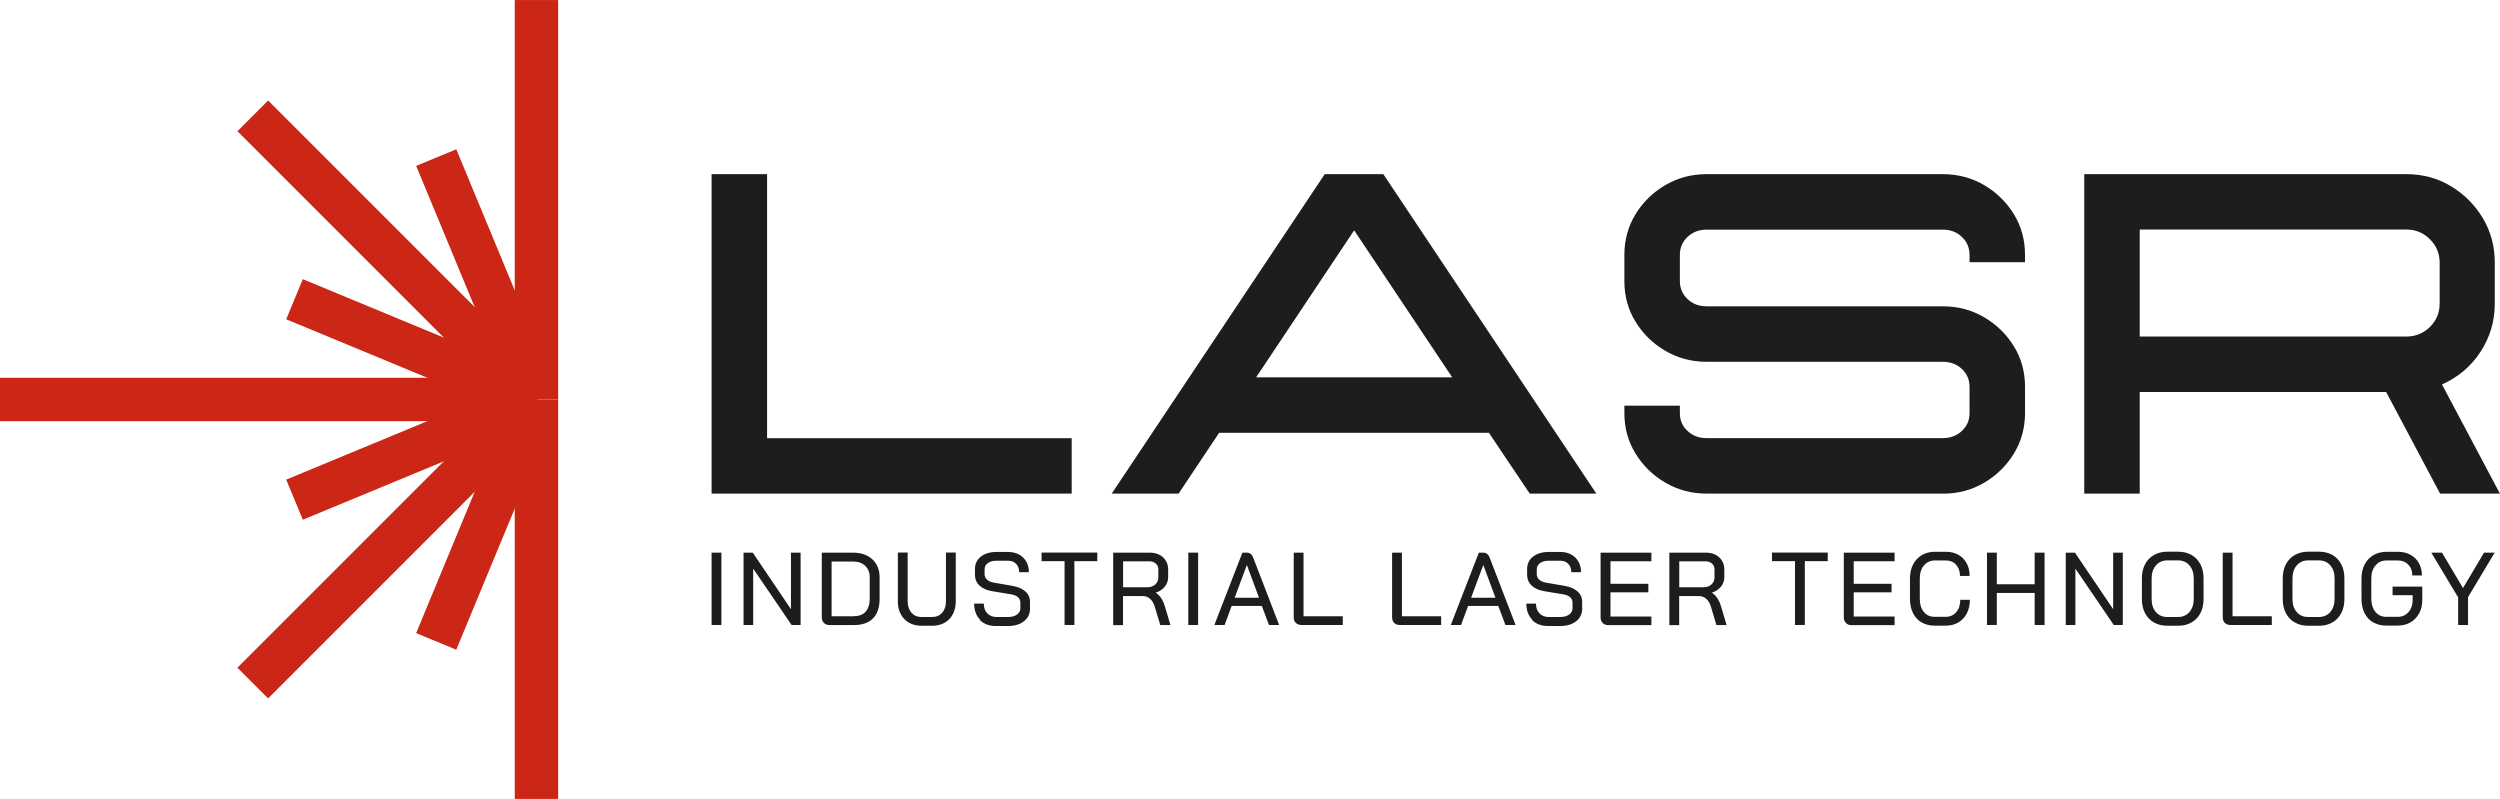 <?xml version="1.0" encoding="UTF-8"?><svg id="Layer_1" xmlns="http://www.w3.org/2000/svg" width="101.57mm" height="32.46mm" viewBox="0 0 287.91 92"><defs><style>.cls-1{fill:#cc2617;}.cls-2{fill:#1d1d1b;}</style></defs><g><rect class="cls-1" x="59.28" y="0" width="5" height="46"/><rect class="cls-1" x="53.51" y="16.99" width="5" height="30.16" transform="translate(-8.01 23.88) rotate(-22.5)"/><rect class="cls-1" x="45.35" y="25.15" width="5" height="30.16" transform="translate(-7.63 69.04) rotate(-67.5)"/><rect class="cls-1" x="42.95" y="6.57" width="5" height="46.2" transform="translate(-7.67 40.83) rotate(-45)"/><rect class="cls-1" x="40.93" y="57.43" width="30.16" height="5" transform="translate(-20.8 88.73) rotate(-67.49)"/><rect class="cls-1" x="32.77" y="49.27" width="30.16" height="5" transform="translate(-16.17 22.25) rotate(-22.5)"/><rect class="cls-1" x="22.35" y="59.83" width="46.2" height="5" transform="translate(-30.77 50.39) rotate(-45)"/><rect class="cls-1" y="43.5" width="61.78" height="5"/><rect class="cls-1" x="59.28" y="46" width="5" height="46"/></g><g><path class="cls-2" d="m123.41,56.84h-41.46V20.05h6.39v30.41h35.08v6.39Z"/><path class="cls-2" d="m183.84,56.84h-7.67l-4.7-7h-31.07l-4.67,7h-7.7l24.53-36.79h6.75l24.53,36.79Zm-16.6-13.39l-11.29-16.93-11.29,16.93h22.58Z"/><path class="cls-2" d="m223.74,56.84h-27.2c-1.73,0-3.31-.42-4.75-1.26-1.44-.84-2.58-1.96-3.44-3.36-.86-1.4-1.28-2.95-1.28-4.64v-.87h6.39v.87c0,.82.3,1.51.89,2.05.59.55,1.32.82,2.19.82h27.2c.87,0,1.6-.27,2.19-.82.59-.55.89-1.23.89-2.05v-3.05c0-.82-.3-1.5-.89-2.05-.59-.55-1.32-.82-2.19-.82h-27.2c-1.73,0-3.31-.42-4.75-1.26-1.44-.84-2.58-1.96-3.44-3.36-.86-1.4-1.28-2.96-1.28-4.67v-3.03c0-1.71.43-3.27,1.28-4.67.86-1.4,2-2.52,3.44-3.36,1.44-.84,3.02-1.26,4.75-1.26h27.2c1.74,0,3.33.42,4.76,1.26,1.43.84,2.57,1.96,3.43,3.36.86,1.4,1.28,2.96,1.28,4.67v.85h-6.39v-.85c0-.82-.3-1.51-.89-2.07-.59-.56-1.32-.83-2.19-.83h-27.2c-.87,0-1.6.28-2.19.83-.59.56-.89,1.24-.89,2.07v3.03c0,.82.3,1.51.89,2.07.59.56,1.32.83,2.19.83h27.2c1.74,0,3.33.42,4.76,1.26,1.43.84,2.57,1.95,3.43,3.35.86,1.39,1.28,2.95,1.28,4.66v3.05c0,1.69-.43,3.24-1.28,4.64-.86,1.4-2,2.52-3.43,3.36-1.43.84-3.01,1.26-4.76,1.26Z"/><path class="cls-2" d="m287.91,56.84h-6.9l-6.21-11.7h-28.38v11.7h-6.39V20.05h37.1c1.88,0,3.59.46,5.13,1.39s2.77,2.16,3.68,3.69c.92,1.54,1.37,3.25,1.37,5.13v4.7c0,2.02-.55,3.87-1.64,5.54-1.09,1.68-2.57,2.93-4.44,3.77l6.67,12.57Zm-10.78-18.09c1.06,0,1.96-.37,2.71-1.1.74-.74,1.12-1.63,1.12-2.69v-4.7c0-1.06-.37-1.96-1.12-2.71s-1.65-1.12-2.71-1.12h-30.71v12.32h30.71Z"/></g><g><path class="cls-2" d="m81.95,63.64h1.13v8.33h-1.13v-8.33Z"/><path class="cls-2" d="m85.64,63.64h1.05l4.4,6.51v-6.51h1.11v8.33h-1.04l-4.42-6.49v6.49h-1.11v-8.33Z"/><path class="cls-2" d="m94.88,71.73c-.16-.16-.24-.38-.24-.65v-7.44h3.63c.6,0,1.13.12,1.59.35.46.23.81.56,1.06.98.25.42.38.91.38,1.46v2.52c0,.99-.25,1.74-.76,2.26-.5.51-1.24.77-2.22.77h-2.77c-.28,0-.5-.08-.66-.24Zm3.4-.77c.62,0,1.09-.17,1.4-.51s.48-.85.48-1.52v-2.48c0-.54-.18-.97-.53-1.3-.35-.33-.82-.49-1.4-.49h-2.46v6.31h2.51Z"/><path class="cls-2" d="m104.68,71.71c-.41-.23-.72-.57-.95-.99s-.33-.92-.33-1.48v-5.61h1.13v5.61c0,.54.15.98.43,1.31.29.33.67.5,1.14.5h1.27c.47,0,.85-.17,1.14-.5.29-.33.43-.77.43-1.31v-5.61h1.13v5.61c0,.56-.11,1.05-.33,1.48-.22.43-.54.76-.95.99s-.88.35-1.42.35h-1.27c-.54,0-1.01-.12-1.42-.35Z"/><path class="cls-2" d="m112.88,71.37c-.46-.46-.69-1.08-.69-1.86h1.11c0,.47.13.84.4,1.12.27.28.62.42,1.05.42h1.32c.44,0,.79-.09,1.05-.28.26-.19.39-.43.39-.74v-.64c0-.25-.09-.45-.28-.62s-.45-.28-.79-.33l-2.17-.36c-.64-.1-1.12-.32-1.47-.65s-.52-.75-.52-1.25v-.65c0-.6.23-1.07.68-1.43.46-.36,1.06-.54,1.8-.54h1.35c.47,0,.88.1,1.24.29.36.19.64.47.84.82s.3.76.3,1.22h-1.12c0-.4-.12-.72-.35-.96-.23-.24-.54-.36-.92-.36h-1.35c-.4,0-.73.09-.98.27-.25.18-.38.42-.38.73v.54c0,.25.09.46.27.63.18.17.43.28.77.35l2.14.37c.66.11,1.16.33,1.52.65.35.32.53.72.53,1.21v.77c0,.6-.23,1.09-.7,1.45-.46.37-1.08.55-1.85.55h-1.37c-.77,0-1.39-.23-1.85-.69Z"/><path class="cls-2" d="m122.59,64.62h-2.64v-.99h6.42v.99h-2.64v7.35h-1.13v-7.35Z"/><path class="cls-2" d="m128.21,63.64h4.18c.64,0,1.16.18,1.55.54.39.36.59.84.59,1.42v.86c0,.41-.13.78-.39,1.1s-.61.55-1.05.69h0c.47.29.82.8,1.05,1.54l.65,2.19h-1.17l-.64-2.14c-.11-.37-.29-.67-.53-.88-.24-.21-.52-.32-.83-.32h-2.29v3.35h-1.13v-8.33Zm3.87,3.99c.4,0,.72-.11.96-.32s.36-.5.36-.85v-.87c0-.29-.1-.52-.29-.69s-.44-.26-.75-.26h-3.02v2.99h2.74Z"/><path class="cls-2" d="m136.85,63.64h1.13v8.33h-1.13v-8.33Z"/><path class="cls-2" d="m145.32,69.78h-3.48l-.81,2.19h-1.18l3.23-8.33h.51c.34,0,.58.19.73.56l2.99,7.77h-1.17l-.82-2.19Zm-3.14-.95h2.81l-1.39-3.76h-.01l-1.4,3.76Z"/><path class="cls-2" d="m149.23,71.73c-.16-.16-.24-.37-.24-.64v-7.45h1.13v7.33h4.52v1h-4.75c-.28,0-.5-.08-.66-.24Z"/><path class="cls-2" d="m160.56,71.73c-.16-.16-.24-.37-.24-.64v-7.45h1.13v7.33h4.52v1h-4.75c-.28,0-.5-.08-.66-.24Z"/><path class="cls-2" d="m172.55,69.78h-3.48l-.81,2.19h-1.18l3.23-8.33h.51c.34,0,.58.19.73.56l2.99,7.77h-1.17l-.82-2.19Zm-3.14-.95h2.81l-1.39-3.76h-.01l-1.4,3.76Z"/><path class="cls-2" d="m176.47,71.37c-.46-.46-.69-1.08-.69-1.86h1.11c0,.47.13.84.4,1.12.27.28.62.42,1.05.42h1.32c.44,0,.79-.09,1.05-.28.26-.19.39-.43.39-.74v-.64c0-.25-.09-.45-.28-.62s-.45-.28-.79-.33l-2.17-.36c-.64-.1-1.12-.32-1.47-.65s-.52-.75-.52-1.25v-.65c0-.6.23-1.07.68-1.43.46-.36,1.06-.54,1.8-.54h1.35c.47,0,.88.1,1.24.29.36.19.64.47.84.82s.3.76.3,1.22h-1.12c0-.4-.12-.72-.35-.96-.23-.24-.54-.36-.92-.36h-1.35c-.4,0-.73.09-.98.27-.25.18-.38.42-.38.73v.54c0,.25.09.46.27.63.18.17.43.28.77.35l2.14.37c.66.11,1.16.33,1.52.65.35.32.53.72.53,1.21v.77c0,.6-.23,1.09-.7,1.45-.46.37-1.08.55-1.85.55h-1.37c-.77,0-1.39-.23-1.85-.69Z"/><path class="cls-2" d="m184.57,71.73c-.16-.16-.24-.38-.24-.65v-7.44h5.85v.99h-4.71v2.6h4.36v.98h-4.36v2.79h4.71v.99h-4.94c-.28,0-.5-.08-.66-.24Z"/><path class="cls-2" d="m192.26,63.64h4.18c.64,0,1.16.18,1.55.54.39.36.59.84.59,1.42v.86c0,.41-.13.78-.39,1.1s-.61.55-1.05.69h0c.47.29.82.8,1.05,1.54l.65,2.19h-1.17l-.64-2.14c-.11-.37-.29-.67-.53-.88-.24-.21-.52-.32-.83-.32h-2.29v3.35h-1.13v-8.33Zm3.87,3.99c.4,0,.72-.11.96-.32s.36-.5.36-.85v-.87c0-.29-.1-.52-.29-.69s-.44-.26-.75-.26h-3.02v2.99h2.74Z"/><path class="cls-2" d="m206.71,64.62h-2.64v-.99h6.42v.99h-2.64v7.35h-1.13v-7.35Z"/><path class="cls-2" d="m212.58,71.73c-.16-.16-.24-.38-.24-.65v-7.44h5.85v.99h-4.71v2.6h4.36v.98h-4.36v2.79h4.71v.99h-4.94c-.28,0-.5-.08-.66-.24Z"/><path class="cls-2" d="m221.3,71.68c-.43-.25-.76-.61-.99-1.08-.23-.46-.35-1-.35-1.61v-2.38c0-.61.12-1.15.36-1.61s.57-.82,1.01-1.08c.43-.25.93-.38,1.51-.38h1.26c.54,0,1.02.12,1.43.35.42.23.74.56.96.98.23.42.34.9.34,1.45h-1.11c0-.53-.15-.96-.45-1.29-.3-.33-.69-.49-1.18-.49h-1.26c-.52,0-.93.19-1.26.57-.32.38-.48.89-.48,1.51v2.33c0,.63.15,1.13.46,1.51s.72.57,1.23.57h1.29c.51,0,.91-.18,1.22-.54.31-.36.46-.83.46-1.42h1.11c0,.59-.12,1.11-.35,1.56-.23.45-.56.8-.98,1.05-.42.25-.91.37-1.46.37h-1.29c-.56,0-1.05-.13-1.48-.38Z"/><path class="cls-2" d="m228.83,63.64h1.13v3.64h4.36v-3.64h1.14v8.33h-1.14v-3.69h-4.36v3.69h-1.13v-8.33Z"/><path class="cls-2" d="m237.91,63.64h1.05l4.4,6.51v-6.51h1.11v8.33h-1.04l-4.42-6.49v6.49h-1.11v-8.33Z"/><path class="cls-2" d="m248.05,71.68c-.44-.25-.78-.61-1.02-1.07-.24-.46-.36-1-.36-1.61v-2.41c0-.61.12-1.15.36-1.61s.59-.82,1.03-1.07c.44-.25.96-.38,1.54-.38h1.26c.58,0,1.09.13,1.53.38.44.25.78.61,1.02,1.07s.36,1,.36,1.61v2.41c0,.61-.12,1.15-.36,1.61-.24.46-.59.82-1.03,1.07s-.95.38-1.52.38h-1.27c-.58,0-1.09-.13-1.53-.38Zm2.78-.63c.54,0,.98-.19,1.31-.57.33-.38.5-.88.5-1.51v-2.36c0-.63-.17-1.13-.5-1.51-.33-.38-.77-.57-1.31-.57h-1.23c-.54,0-.98.19-1.31.57s-.5.88-.5,1.51v2.36c0,.63.16,1.13.49,1.51.33.38.76.57,1.3.57h1.24Z"/><path class="cls-2" d="m256.22,71.73c-.16-.16-.24-.37-.24-.64v-7.45h1.13v7.33h4.52v1h-4.75c-.28,0-.5-.08-.66-.24Z"/><path class="cls-2" d="m264.27,71.68c-.44-.25-.78-.61-1.02-1.07-.24-.46-.36-1-.36-1.61v-2.41c0-.61.12-1.15.36-1.61s.59-.82,1.03-1.07c.44-.25.96-.38,1.54-.38h1.26c.58,0,1.09.13,1.53.38.44.25.78.61,1.02,1.07s.36,1,.36,1.61v2.41c0,.61-.12,1.15-.36,1.61-.24.46-.59.82-1.03,1.07s-.95.38-1.52.38h-1.27c-.58,0-1.09-.13-1.53-.38Zm2.78-.63c.54,0,.98-.19,1.31-.57.33-.38.5-.88.5-1.51v-2.36c0-.63-.17-1.13-.5-1.51-.33-.38-.77-.57-1.31-.57h-1.23c-.54,0-.98.19-1.31.57s-.5.88-.5,1.51v2.36c0,.63.16,1.13.49,1.51.33.38.76.57,1.3.57h1.24Z"/><path class="cls-2" d="m273.31,71.68c-.43-.25-.77-.61-1-1.08-.23-.46-.35-1-.35-1.61v-2.38c0-.61.12-1.15.36-1.61s.58-.82,1.02-1.08c.44-.25.94-.38,1.51-.38h1.29c.55,0,1.03.11,1.45.34.42.23.75.55.98.96.23.42.35.9.35,1.43h-1.11c0-.52-.15-.93-.46-1.25-.31-.32-.71-.48-1.21-.48h-1.29c-.52,0-.95.19-1.27.57-.33.38-.49.89-.49,1.51v2.33c0,.63.16,1.13.47,1.51s.73.57,1.24.57h1.33c.51,0,.92-.18,1.24-.54.32-.36.48-.82.48-1.38v-.57h-2.31v-.99h3.42v1.56c0,.57-.12,1.08-.36,1.52-.24.44-.57.79-1,1.04-.43.25-.92.37-1.48.37h-1.33c-.56,0-1.06-.13-1.49-.38Z"/><path class="cls-2" d="m283.07,68.76l-3.07-5.12h1.23l2.42,4.08,2.42-4.08h1.23l-3.07,5.12v3.21h-1.14v-3.21Z"/></g></svg>